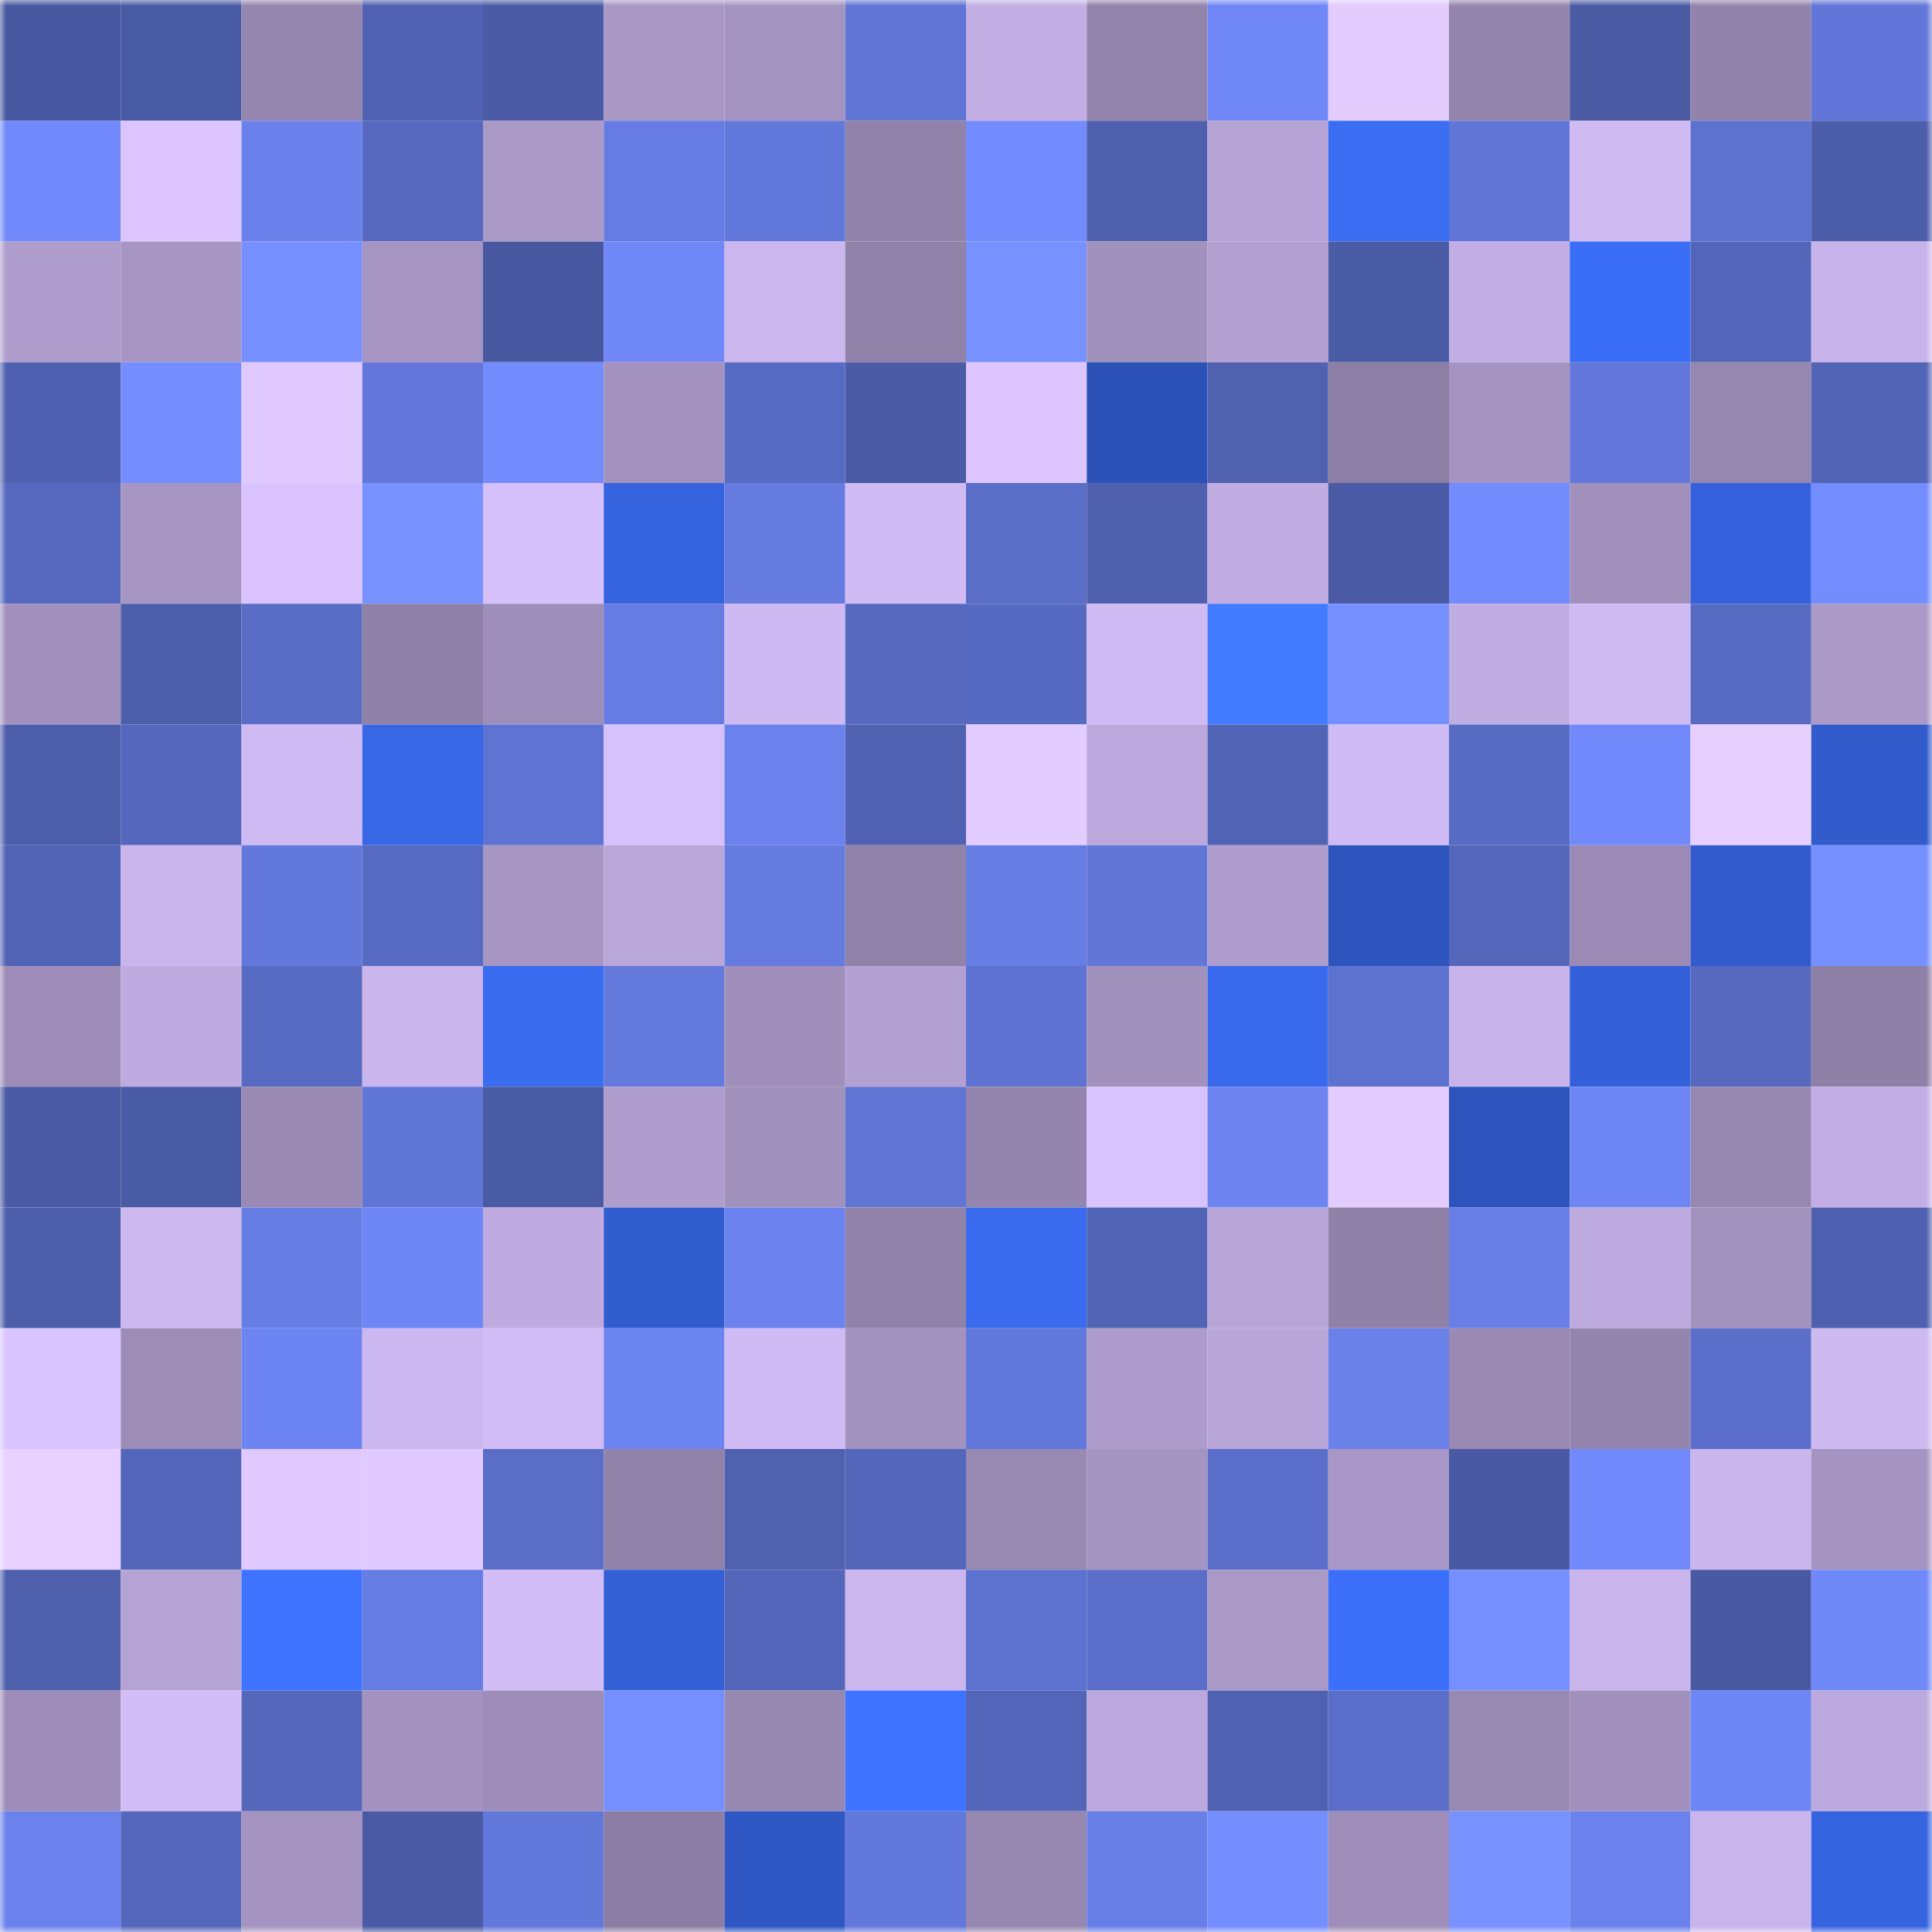 <svg viewBox="0 0 160 160" fill="none" role="img" xmlns="http://www.w3.org/2000/svg" width="240" height="240" name="ethereum%2C0x4b2db466c791c112842a4e30a6bbf337bd7bf1cc"><mask id="518772671" mask-type="alpha" maskUnits="userSpaceOnUse" x="0" y="0" width="160" height="160"><rect width="160" height="160" fill="#FFFFFF"></rect></mask><g mask="url(#518772671)"><rect x="0" y="0" width="10" height="10" fill="#4858a0"></rect><rect x="10" y="0" width="10" height="10" fill="#4a5ba5"></rect><rect x="20" y="0" width="10" height="10" fill="#9586af"></rect><rect x="30" y="0" width="10" height="10" fill="#5061b1"></rect><rect x="40" y="0" width="10" height="10" fill="#4b5ba6"></rect><rect x="50" y="0" width="10" height="10" fill="#a997c6"></rect><rect x="60" y="0" width="10" height="10" fill="#a494c1"></rect><rect x="70" y="0" width="10" height="10" fill="#6075d4"></rect><rect x="80" y="0" width="10" height="10" fill="#c3afe4"></rect><rect x="90" y="0" width="10" height="10" fill="#9384ac"></rect><rect x="100" y="0" width="10" height="10" fill="#7088f7"></rect><rect x="110" y="0" width="10" height="10" fill="#e4ccff"></rect><rect x="120" y="0" width="10" height="10" fill="#9485ad"></rect><rect x="130" y="0" width="10" height="10" fill="#4a5aa3"></rect><rect x="140" y="0" width="10" height="10" fill="#9283ac"></rect><rect x="150" y="0" width="10" height="10" fill="#6176d8"></rect><rect x="0" y="10" width="10" height="10" fill="#7189fa"></rect><rect x="10" y="10" width="10" height="10" fill="#dcc5ff"></rect><rect x="20" y="10" width="10" height="10" fill="#6a81eb"></rect><rect x="30" y="10" width="10" height="10" fill="#5669bf"></rect><rect x="40" y="10" width="10" height="10" fill="#ab99c8"></rect><rect x="50" y="10" width="10" height="10" fill="#667ce3"></rect><rect x="60" y="10" width="10" height="10" fill="#6278da"></rect><rect x="70" y="10" width="10" height="10" fill="#9182a9"></rect><rect x="80" y="10" width="10" height="10" fill="#728bfd"></rect><rect x="90" y="10" width="10" height="10" fill="#4f60af"></rect><rect x="100" y="10" width="10" height="10" fill="#b6a4d6"></rect><rect x="110" y="10" width="10" height="10" fill="#3b6df3"></rect><rect x="120" y="10" width="10" height="10" fill="#6075d6"></rect><rect x="130" y="10" width="10" height="10" fill="#cfbaf2"></rect><rect x="140" y="10" width="10" height="10" fill="#5d72cf"></rect><rect x="150" y="10" width="10" height="10" fill="#4c5da9"></rect><rect x="0" y="20" width="10" height="10" fill="#af9dcd"></rect><rect x="10" y="20" width="10" height="10" fill="#a796c4"></rect><rect x="20" y="20" width="10" height="10" fill="#758fff"></rect><rect x="30" y="20" width="10" height="10" fill="#a695c3"></rect><rect x="40" y="20" width="10" height="10" fill="#4858a0"></rect><rect x="50" y="20" width="10" height="10" fill="#6f87f7"></rect><rect x="60" y="20" width="10" height="10" fill="#cbb6ee"></rect><rect x="70" y="20" width="10" height="10" fill="#9182a9"></rect><rect x="80" y="20" width="10" height="10" fill="#7791ff"></rect><rect x="90" y="20" width="10" height="10" fill="#a191bd"></rect><rect x="100" y="20" width="10" height="10" fill="#b3a0d1"></rect><rect x="110" y="20" width="10" height="10" fill="#4b5ca7"></rect><rect x="120" y="20" width="10" height="10" fill="#c2aee4"></rect><rect x="130" y="20" width="10" height="10" fill="#3b6ef6"></rect><rect x="140" y="20" width="10" height="10" fill="#5365b8"></rect><rect x="150" y="20" width="10" height="10" fill="#c8b4ea"></rect><rect x="0" y="30" width="10" height="10" fill="#4f60b0"></rect><rect x="10" y="30" width="10" height="10" fill="#748eff"></rect><rect x="20" y="30" width="10" height="10" fill="#e0c9ff"></rect><rect x="30" y="30" width="10" height="10" fill="#6277d9"></rect><rect x="40" y="30" width="10" height="10" fill="#728bfd"></rect><rect x="50" y="30" width="10" height="10" fill="#a392bf"></rect><rect x="60" y="30" width="10" height="10" fill="#586bc3"></rect><rect x="70" y="30" width="10" height="10" fill="#4b5ba6"></rect><rect x="80" y="30" width="10" height="10" fill="#ddc6ff"></rect><rect x="90" y="30" width="10" height="10" fill="#2c52b8"></rect><rect x="100" y="30" width="10" height="10" fill="#5061b0"></rect><rect x="110" y="30" width="10" height="10" fill="#8c7ea4"></rect><rect x="120" y="30" width="10" height="10" fill="#a594c2"></rect><rect x="130" y="30" width="10" height="10" fill="#6277d9"></rect><rect x="140" y="30" width="10" height="10" fill="#9687b0"></rect><rect x="150" y="30" width="10" height="10" fill="#5264b6"></rect><rect x="0" y="40" width="10" height="10" fill="#5669bf"></rect><rect x="10" y="40" width="10" height="10" fill="#a796c4"></rect><rect x="20" y="40" width="10" height="10" fill="#dac3ff"></rect><rect x="30" y="40" width="10" height="10" fill="#7791ff"></rect><rect x="40" y="40" width="10" height="10" fill="#d6c0fb"></rect><rect x="50" y="40" width="10" height="10" fill="#3563dd"></rect><rect x="60" y="40" width="10" height="10" fill="#657bdf"></rect><rect x="70" y="40" width="10" height="10" fill="#d1bbf5"></rect><rect x="80" y="40" width="10" height="10" fill="#5a6ec7"></rect><rect x="90" y="40" width="10" height="10" fill="#4f60af"></rect><rect x="100" y="40" width="10" height="10" fill="#c1ade2"></rect><rect x="110" y="40" width="10" height="10" fill="#4a5aa4"></rect><rect x="120" y="40" width="10" height="10" fill="#728bfd"></rect><rect x="130" y="40" width="10" height="10" fill="#a090bb"></rect><rect x="140" y="40" width="10" height="10" fill="#3562dc"></rect><rect x="150" y="40" width="10" height="10" fill="#738dff"></rect><rect x="0" y="50" width="10" height="10" fill="#a291be"></rect><rect x="10" y="50" width="10" height="10" fill="#4d5eab"></rect><rect x="20" y="50" width="10" height="10" fill="#596dc6"></rect><rect x="30" y="50" width="10" height="10" fill="#8f81a8"></rect><rect x="40" y="50" width="10" height="10" fill="#9e8eba"></rect><rect x="50" y="50" width="10" height="10" fill="#667ce3"></rect><rect x="60" y="50" width="10" height="10" fill="#ceb9f2"></rect><rect x="70" y="50" width="10" height="10" fill="#576ac0"></rect><rect x="80" y="50" width="10" height="10" fill="#576ac1"></rect><rect x="90" y="50" width="10" height="10" fill="#d0bbf4"></rect><rect x="100" y="50" width="10" height="10" fill="#427bff"></rect><rect x="110" y="50" width="10" height="10" fill="#768fff"></rect><rect x="120" y="50" width="10" height="10" fill="#c0ade1"></rect><rect x="130" y="50" width="10" height="10" fill="#cfbaf2"></rect><rect x="140" y="50" width="10" height="10" fill="#586bc2"></rect><rect x="150" y="50" width="10" height="10" fill="#ab99c8"></rect><rect x="0" y="60" width="10" height="10" fill="#4d5eab"></rect><rect x="10" y="60" width="10" height="10" fill="#5567bc"></rect><rect x="20" y="60" width="10" height="10" fill="#cfbaf3"></rect><rect x="30" y="60" width="10" height="10" fill="#3767e5"></rect><rect x="40" y="60" width="10" height="10" fill="#5f73d2"></rect><rect x="50" y="60" width="10" height="10" fill="#d7c1fc"></rect><rect x="60" y="60" width="10" height="10" fill="#6b82ed"></rect><rect x="70" y="60" width="10" height="10" fill="#5162b3"></rect><rect x="80" y="60" width="10" height="10" fill="#e3ccff"></rect><rect x="90" y="60" width="10" height="10" fill="#bca8dc"></rect><rect x="100" y="60" width="10" height="10" fill="#5163b4"></rect><rect x="110" y="60" width="10" height="10" fill="#cfbaf3"></rect><rect x="120" y="60" width="10" height="10" fill="#586cc4"></rect><rect x="130" y="60" width="10" height="10" fill="#7189fa"></rect><rect x="140" y="60" width="10" height="10" fill="#e7cfff"></rect><rect x="150" y="60" width="10" height="10" fill="#315bca"></rect><rect x="0" y="70" width="10" height="10" fill="#5163b4"></rect><rect x="10" y="70" width="10" height="10" fill="#cab6ed"></rect><rect x="20" y="70" width="10" height="10" fill="#6378db"></rect><rect x="30" y="70" width="10" height="10" fill="#576bc2"></rect><rect x="40" y="70" width="10" height="10" fill="#a796c4"></rect><rect x="50" y="70" width="10" height="10" fill="#baa7da"></rect><rect x="60" y="70" width="10" height="10" fill="#657be0"></rect><rect x="70" y="70" width="10" height="10" fill="#9182a9"></rect><rect x="80" y="70" width="10" height="10" fill="#667de3"></rect><rect x="90" y="70" width="10" height="10" fill="#6176d7"></rect><rect x="100" y="70" width="10" height="10" fill="#af9dcd"></rect><rect x="110" y="70" width="10" height="10" fill="#2e55be"></rect><rect x="120" y="70" width="10" height="10" fill="#5467bb"></rect><rect x="130" y="70" width="10" height="10" fill="#9a8ab5"></rect><rect x="140" y="70" width="10" height="10" fill="#325cce"></rect><rect x="150" y="70" width="10" height="10" fill="#7690ff"></rect><rect x="0" y="80" width="10" height="10" fill="#9c8cb7"></rect><rect x="10" y="80" width="10" height="10" fill="#bfabdf"></rect><rect x="20" y="80" width="10" height="10" fill="#586bc2"></rect><rect x="30" y="80" width="10" height="10" fill="#cab5ec"></rect><rect x="40" y="80" width="10" height="10" fill="#3a6cf0"></rect><rect x="50" y="80" width="10" height="10" fill="#6379dc"></rect><rect x="60" y="80" width="10" height="10" fill="#a08fbb"></rect><rect x="70" y="80" width="10" height="10" fill="#b4a1d3"></rect><rect x="80" y="80" width="10" height="10" fill="#5e73d1"></rect><rect x="90" y="80" width="10" height="10" fill="#a191bd"></rect><rect x="100" y="80" width="10" height="10" fill="#396aed"></rect><rect x="110" y="80" width="10" height="10" fill="#5d72cf"></rect><rect x="120" y="80" width="10" height="10" fill="#c8b4eb"></rect><rect x="130" y="80" width="10" height="10" fill="#3461d9"></rect><rect x="140" y="80" width="10" height="10" fill="#5669bf"></rect><rect x="150" y="80" width="10" height="10" fill="#8e7fa6"></rect><rect x="0" y="90" width="10" height="10" fill="#4a5aa4"></rect><rect x="10" y="90" width="10" height="10" fill="#4a5ba5"></rect><rect x="20" y="90" width="10" height="10" fill="#9989b3"></rect><rect x="30" y="90" width="10" height="10" fill="#6076d6"></rect><rect x="40" y="90" width="10" height="10" fill="#4a5ba5"></rect><rect x="50" y="90" width="10" height="10" fill="#af9dcd"></rect><rect x="60" y="90" width="10" height="10" fill="#a191bd"></rect><rect x="70" y="90" width="10" height="10" fill="#6075d4"></rect><rect x="80" y="90" width="10" height="10" fill="#9485ae"></rect><rect x="90" y="90" width="10" height="10" fill="#d9c3fe"></rect><rect x="100" y="90" width="10" height="10" fill="#6d84f1"></rect><rect x="110" y="90" width="10" height="10" fill="#e4ccff"></rect><rect x="120" y="90" width="10" height="10" fill="#2d54bc"></rect><rect x="130" y="90" width="10" height="10" fill="#6e86f3"></rect><rect x="140" y="90" width="10" height="10" fill="#9788b1"></rect><rect x="150" y="90" width="10" height="10" fill="#c2aee4"></rect><rect x="0" y="100" width="10" height="10" fill="#4d5eab"></rect><rect x="10" y="100" width="10" height="10" fill="#cdb8f0"></rect><rect x="20" y="100" width="10" height="10" fill="#667de3"></rect><rect x="30" y="100" width="10" height="10" fill="#6e86f4"></rect><rect x="40" y="100" width="10" height="10" fill="#bfabe0"></rect><rect x="50" y="100" width="10" height="10" fill="#325dcf"></rect><rect x="60" y="100" width="10" height="10" fill="#6c83ef"></rect><rect x="70" y="100" width="10" height="10" fill="#9182a9"></rect><rect x="80" y="100" width="10" height="10" fill="#3a6bef"></rect><rect x="90" y="100" width="10" height="10" fill="#5264b5"></rect><rect x="100" y="100" width="10" height="10" fill="#b8a5d7"></rect><rect x="110" y="100" width="10" height="10" fill="#8f81a8"></rect><rect x="120" y="100" width="10" height="10" fill="#687fe7"></rect><rect x="130" y="100" width="10" height="10" fill="#bdaade"></rect><rect x="140" y="100" width="10" height="10" fill="#a292be"></rect><rect x="150" y="100" width="10" height="10" fill="#4f60b0"></rect><rect x="0" y="110" width="10" height="10" fill="#dac4ff"></rect><rect x="10" y="110" width="10" height="10" fill="#9c8cb6"></rect><rect x="20" y="110" width="10" height="10" fill="#6d85f2"></rect><rect x="30" y="110" width="10" height="10" fill="#ccb8f0"></rect><rect x="40" y="110" width="10" height="10" fill="#d2bcf6"></rect><rect x="50" y="110" width="10" height="10" fill="#6c84f0"></rect><rect x="60" y="110" width="10" height="10" fill="#d1bbf5"></rect><rect x="70" y="110" width="10" height="10" fill="#a292be"></rect><rect x="80" y="110" width="10" height="10" fill="#6378db"></rect><rect x="90" y="110" width="10" height="10" fill="#ad9bcb"></rect><rect x="100" y="110" width="10" height="10" fill="#b9a6d9"></rect><rect x="110" y="110" width="10" height="10" fill="#6a81ea"></rect><rect x="120" y="110" width="10" height="10" fill="#9989b3"></rect><rect x="130" y="110" width="10" height="10" fill="#9485ae"></rect><rect x="140" y="110" width="10" height="10" fill="#5b6fca"></rect><rect x="150" y="110" width="10" height="10" fill="#ceb9f1"></rect><rect x="0" y="120" width="10" height="10" fill="#e8d0ff"></rect><rect x="10" y="120" width="10" height="10" fill="#5366b9"></rect><rect x="20" y="120" width="10" height="10" fill="#e0c9ff"></rect><rect x="30" y="120" width="10" height="10" fill="#e1caff"></rect><rect x="40" y="120" width="10" height="10" fill="#5a6ec8"></rect><rect x="50" y="120" width="10" height="10" fill="#9182aa"></rect><rect x="60" y="120" width="10" height="10" fill="#5061b0"></rect><rect x="70" y="120" width="10" height="10" fill="#5466ba"></rect><rect x="80" y="120" width="10" height="10" fill="#9889b2"></rect><rect x="90" y="120" width="10" height="10" fill="#a494c1"></rect><rect x="100" y="120" width="10" height="10" fill="#5b6fca"></rect><rect x="110" y="120" width="10" height="10" fill="#a998c7"></rect><rect x="120" y="120" width="10" height="10" fill="#4959a3"></rect><rect x="130" y="120" width="10" height="10" fill="#7189fa"></rect><rect x="140" y="120" width="10" height="10" fill="#cab5ed"></rect><rect x="150" y="120" width="10" height="10" fill="#a594c1"></rect><rect x="0" y="130" width="10" height="10" fill="#4e5fac"></rect><rect x="10" y="130" width="10" height="10" fill="#b6a3d5"></rect><rect x="20" y="130" width="10" height="10" fill="#3e73ff"></rect><rect x="30" y="130" width="10" height="10" fill="#667de3"></rect><rect x="40" y="130" width="10" height="10" fill="#d2bcf6"></rect><rect x="50" y="130" width="10" height="10" fill="#3460d6"></rect><rect x="60" y="130" width="10" height="10" fill="#5466ba"></rect><rect x="70" y="130" width="10" height="10" fill="#cbb6ee"></rect><rect x="80" y="130" width="10" height="10" fill="#5d72cf"></rect><rect x="90" y="130" width="10" height="10" fill="#5b6fca"></rect><rect x="100" y="130" width="10" height="10" fill="#aa98c7"></rect><rect x="110" y="130" width="10" height="10" fill="#3c70fb"></rect><rect x="120" y="130" width="10" height="10" fill="#758fff"></rect><rect x="130" y="130" width="10" height="10" fill="#c9b4eb"></rect><rect x="140" y="130" width="10" height="10" fill="#4959a2"></rect><rect x="150" y="130" width="10" height="10" fill="#7089f9"></rect><rect x="0" y="140" width="10" height="10" fill="#9c8cb7"></rect><rect x="10" y="140" width="10" height="10" fill="#d3bdf7"></rect><rect x="20" y="140" width="10" height="10" fill="#5467bb"></rect><rect x="30" y="140" width="10" height="10" fill="#a493c0"></rect><rect x="40" y="140" width="10" height="10" fill="#9d8db8"></rect><rect x="50" y="140" width="10" height="10" fill="#758fff"></rect><rect x="60" y="140" width="10" height="10" fill="#9788b1"></rect><rect x="70" y="140" width="10" height="10" fill="#3e73ff"></rect><rect x="80" y="140" width="10" height="10" fill="#5365b8"></rect><rect x="90" y="140" width="10" height="10" fill="#bca8dc"></rect><rect x="100" y="140" width="10" height="10" fill="#5061b1"></rect><rect x="110" y="140" width="10" height="10" fill="#5a6ec9"></rect><rect x="120" y="140" width="10" height="10" fill="#9889b2"></rect><rect x="130" y="140" width="10" height="10" fill="#a090bb"></rect><rect x="140" y="140" width="10" height="10" fill="#6e86f5"></rect><rect x="150" y="140" width="10" height="10" fill="#bca9dd"></rect><rect x="0" y="150" width="10" height="10" fill="#6b82ed"></rect><rect x="10" y="150" width="10" height="10" fill="#5567bc"></rect><rect x="20" y="150" width="10" height="10" fill="#a594c1"></rect><rect x="30" y="150" width="10" height="10" fill="#4a5aa4"></rect><rect x="40" y="150" width="10" height="10" fill="#6278da"></rect><rect x="50" y="150" width="10" height="10" fill="#8c7da4"></rect><rect x="60" y="150" width="10" height="10" fill="#2f57c3"></rect><rect x="70" y="150" width="10" height="10" fill="#6378db"></rect><rect x="80" y="150" width="10" height="10" fill="#9687b0"></rect><rect x="90" y="150" width="10" height="10" fill="#687fe8"></rect><rect x="100" y="150" width="10" height="10" fill="#748dff"></rect><rect x="110" y="150" width="10" height="10" fill="#9e8eb9"></rect><rect x="120" y="150" width="10" height="10" fill="#7892ff"></rect><rect x="130" y="150" width="10" height="10" fill="#6b82ed"></rect><rect x="140" y="150" width="10" height="10" fill="#c9b5ec"></rect><rect x="150" y="150" width="10" height="10" fill="#3664e0"></rect></g></svg>